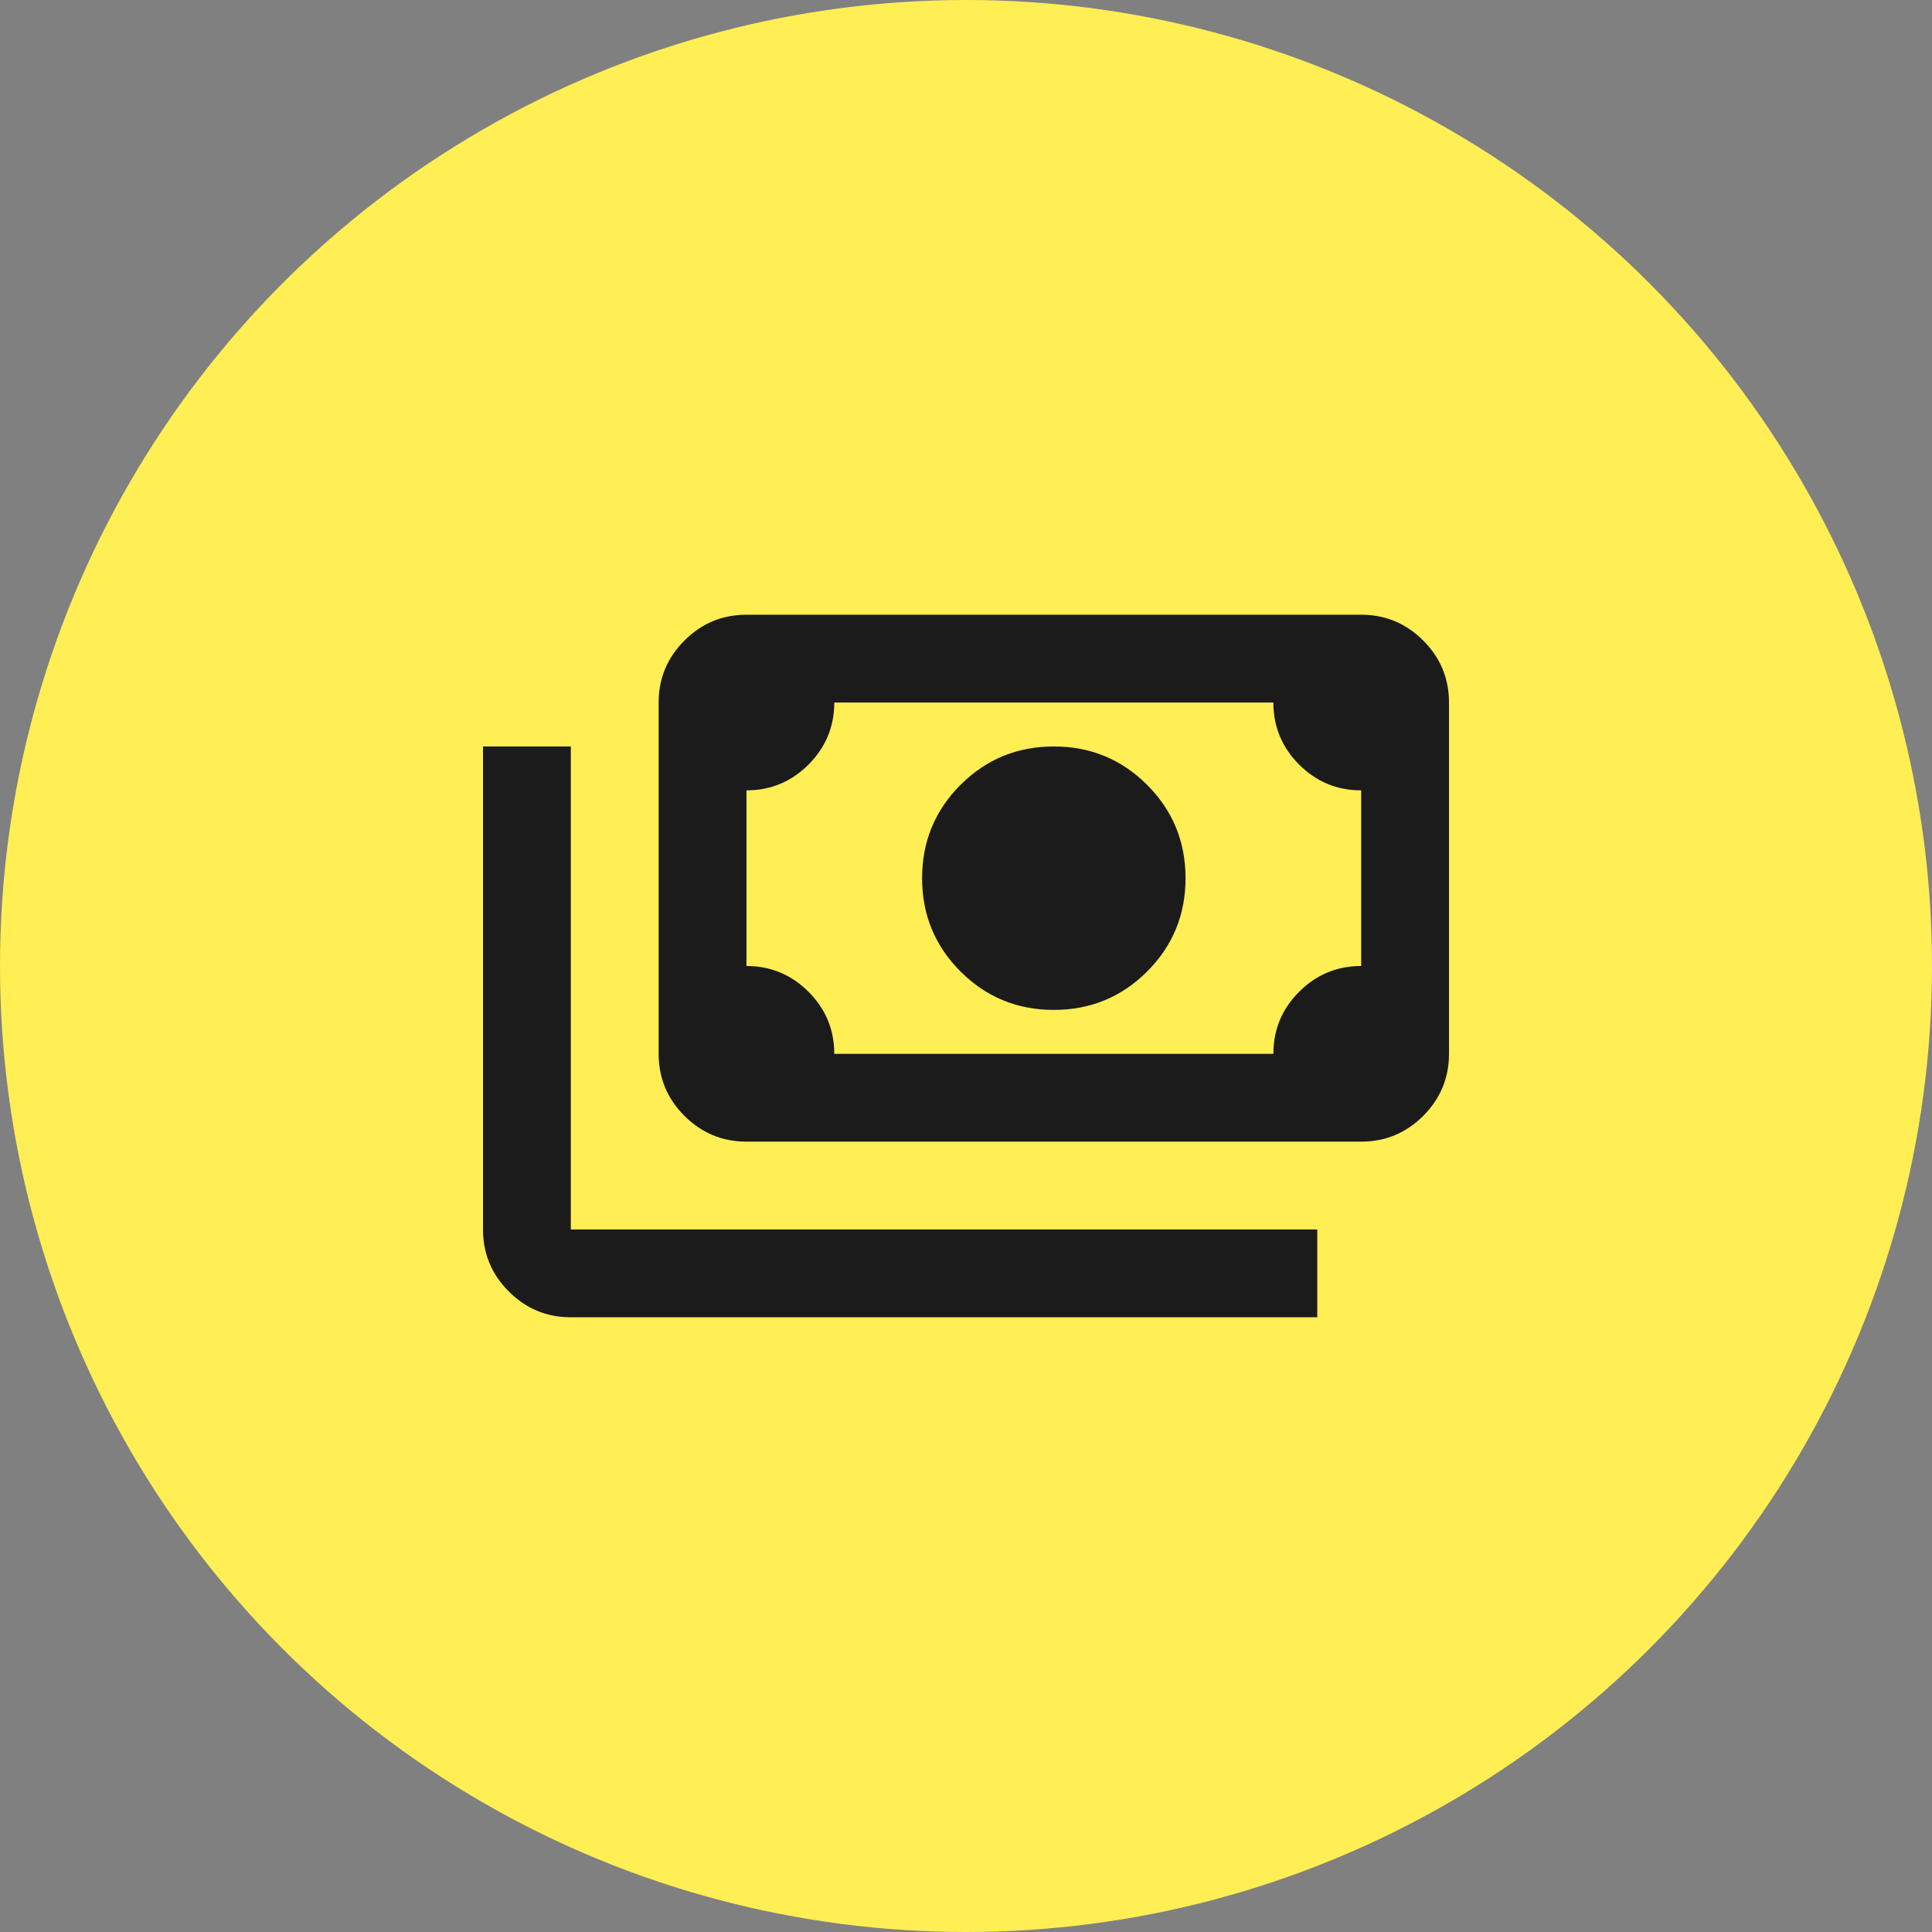 <?xml version="1.0" encoding="UTF-8"?> <svg xmlns="http://www.w3.org/2000/svg" width="44" height="44" viewBox="0 0 44 44" fill="none"><rect x="0" y="0" width="44" height="44" fill="#808080" stroke="none"/><circle cx="22" cy="22" r="22" transform="matrix(1 0 0 -1 0 44)" fill="#FFEE54"></circle><path d="M24 23C23.167 23 22.458 22.708 21.875 22.125C21.292 21.542 21 20.833 21 20C21 19.167 21.292 18.458 21.875 17.875C22.458 17.292 23.167 17 24 17C24.833 17 25.542 17.292 26.125 17.875C26.708 18.458 27 19.167 27 20C27 20.833 26.708 21.542 26.125 22.125C25.542 22.708 24.833 23 24 23ZM17 26C16.45 26 15.979 25.804 15.588 25.413C15.196 25.021 15 24.55 15 24V16C15 15.45 15.196 14.979 15.588 14.588C15.979 14.196 16.45 14 17 14H31C31.55 14 32.021 14.196 32.413 14.588C32.804 14.979 33 15.45 33 16V24C33 24.55 32.804 25.021 32.413 25.413C32.021 25.804 31.55 26 31 26H17ZM19 24H29C29 23.45 29.196 22.979 29.587 22.587C29.979 22.196 30.45 22 31 22V18C30.45 18 29.979 17.804 29.587 17.413C29.196 17.021 29 16.55 29 16H19C19 16.55 18.804 17.021 18.413 17.413C18.021 17.804 17.55 18 17 18V22C17.55 22 18.021 22.196 18.413 22.587C18.804 22.979 19 23.45 19 24ZM30 30H13C12.45 30 11.979 29.804 11.588 29.413C11.196 29.021 11 28.55 11 28V17H13V28H30V30Z" fill="#1B1B1B"></path></svg> 
